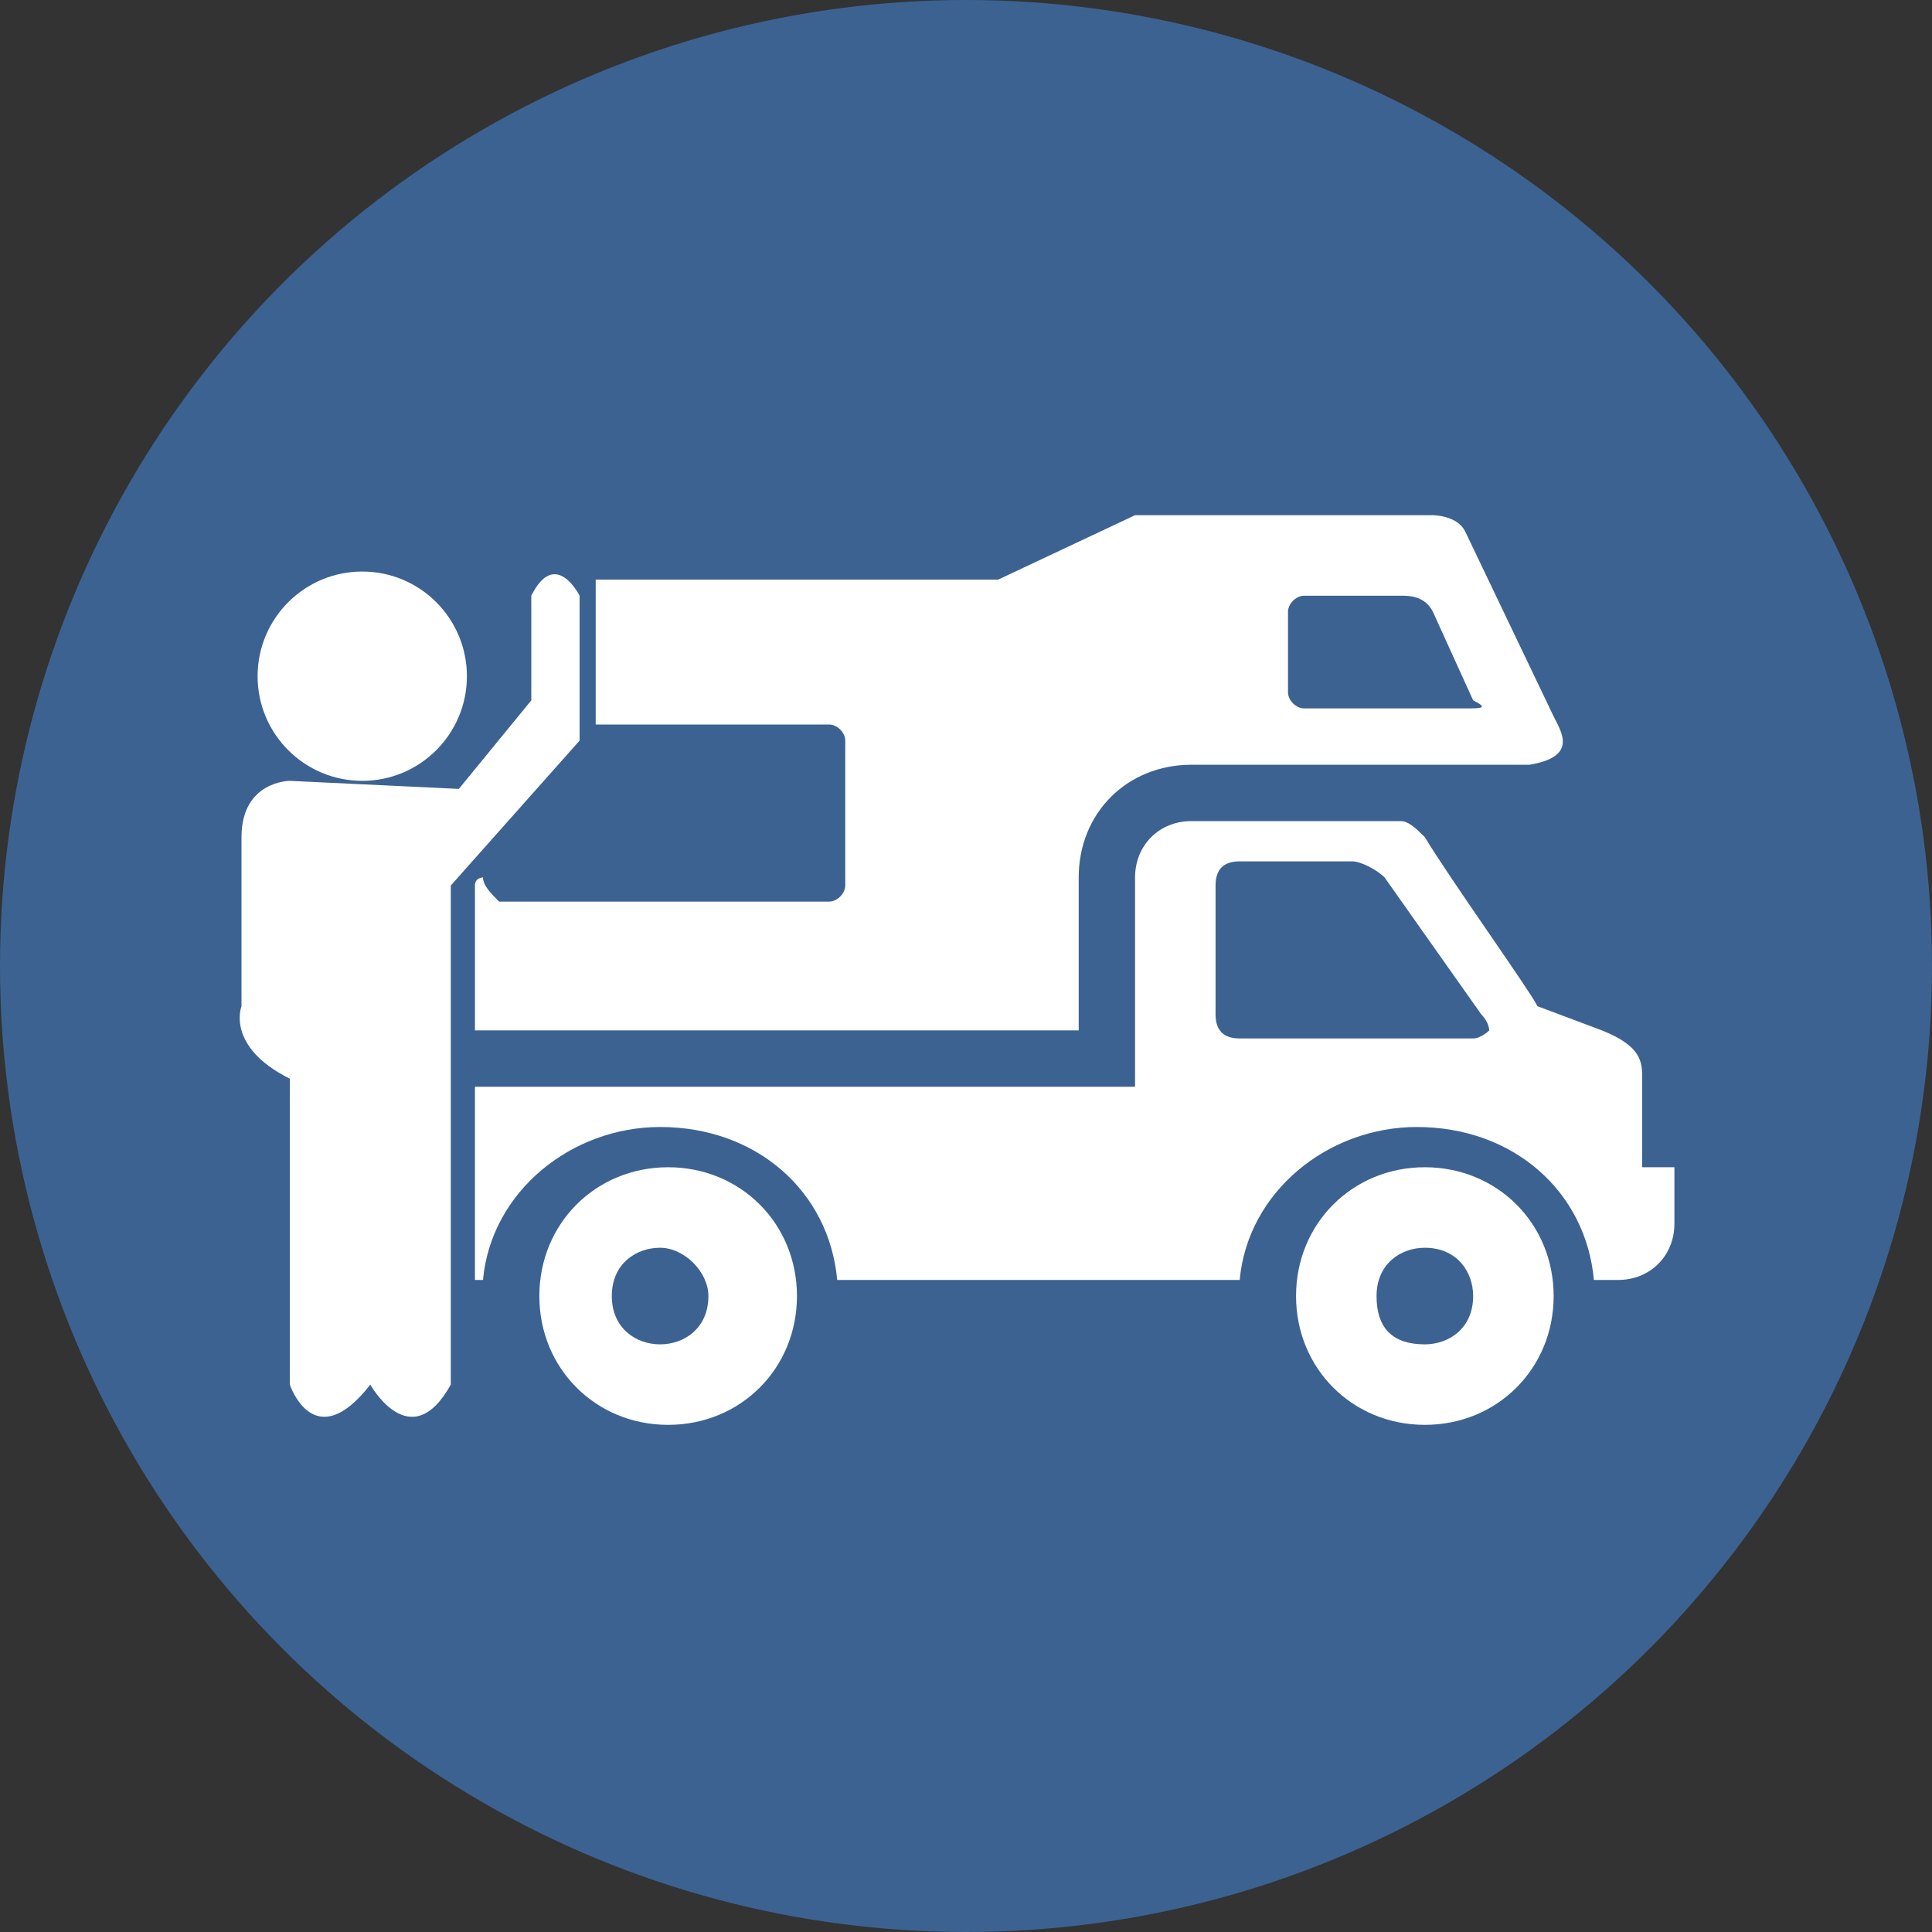 <?xml version="1.0" encoding="utf-8"?>
<!-- Generator: Adobe Illustrator 25.0.1, SVG Export Plug-In . SVG Version: 6.00 Build 0)  -->
<svg version="1.1" xmlns="http://www.w3.org/2000/svg" xmlns:xlink="http://www.w3.org/1999/xlink" x="0px" y="0px"
	 viewBox="0 0 24 24" enable-background="new 0 0 24 24" xml:space="preserve">
<rect x="0" y="0" width="24" height="24" fill="#333333" stroke="none"/>
<g id="Calque_1">
	<circle fill="#3C6292" cx="12" cy="12" r="12"/>
	<g>
		<g>
			<path fill="#FFFFFF" d="M3.6,9.7c0,0-0.6,0-0.6,0.7v2.1c0,0-0.2,0.5,0.6,0.9v3.8c0,0,0.3,0.9,1,0c0,0,0.5,0.9,1,0V11l1.6-1.8V7.4
				c0,0-0.3-0.6-0.6,0v1.3L5.7,9.8L3.6,9.7z"/>
			<circle fill="#FFFFFF" cx="4.5" cy="8.4" r="1.3"/>
		</g>
		<g>
			<path fill="#FFFFFF" d="M16.1,16.1c0,0.9,0.7,1.6,1.6,1.6c0.9,0,1.6-0.7,1.6-1.6c0-0.9-0.7-1.6-1.6-1.6
				C16.8,14.5,16.1,15.2,16.1,16.1z M17.1,16.1c0-0.4,0.3-0.6,0.6-0.6c0.4,0,0.6,0.3,0.6,0.6c0,0.4-0.3,0.6-0.6,0.6
				C17.3,16.7,17.1,16.5,17.1,16.1z"/>
			<path fill="#FFFFFF" d="M6.7,16.1c0,0.9,0.7,1.6,1.6,1.6c0.9,0,1.6-0.7,1.6-1.6c0-0.9-0.7-1.6-1.6-1.6
				C7.4,14.5,6.7,15.2,6.7,16.1z M7.6,16.1c0-0.4,0.3-0.6,0.6-0.6s0.6,0.3,0.6,0.6c0,0.4-0.3,0.6-0.6,0.6S7.6,16.5,7.6,16.1z"/>
			<path fill="#FFFFFF" d="M19.3,8.9l-1.1-2.3c-0.1-0.2-0.4-0.2-0.4-0.2l-3.7,0l-1.7,0.8h-5l0,1.8l2.9,0c0.1,0,0.2,0.1,0.2,0.2v1.8
				c0,0.1-0.1,0.2-0.2,0.2H6.2C6.1,11.1,6,11,6,10.9c0,0-0.1,0-0.1,0.1v1.8l7.5,0l0-1.9c0-0.8,0.6-1.4,1.4-1.4c0,0,3.7,0,4.2,0
				C19.6,9.4,19.4,9.1,19.3,8.9z M18.2,8.8h-2c-0.1,0-0.2-0.1-0.2-0.2v-1c0-0.1,0.1-0.2,0.2-0.2h1.2c0.1,0,0.3,0,0.4,0.2l0.5,1.1
				C18.5,8.8,18.4,8.8,18.2,8.8z"/>
			<path fill="#FFFFFF" d="M20.4,14.4v-1c0-0.2,0-0.4-0.5-0.6l-0.8-0.3l0,0c-0.1-0.2-1.1-1.6-1.4-2.1c-0.1-0.1-0.2-0.2-0.3-0.2
				c-0.1,0-2.6,0-2.6,0c-0.4,0-0.7,0.3-0.7,0.7l0,2.6l-8.2,0l0,2.4H6c0.1-1.1,1.1-1.9,2.2-1.9c1.2,0,2.1,0.8,2.2,1.9h5
				c0.1-1.1,1.1-1.9,2.2-1.9c1.2,0,2.1,0.8,2.2,1.9h0.3c0.4,0,0.7-0.3,0.7-0.7v-0.7H20.4z M18.5,12.8c0,0-0.1,0.1-0.2,0.1h-2.9
				c-0.2,0-0.3-0.1-0.3-0.3V11c0-0.2,0.1-0.3,0.3-0.3h1.4c0.1,0,0.3,0.1,0.4,0.2l1.2,1.7C18.5,12.7,18.5,12.8,18.5,12.8z"/>
		</g>
	</g>
</g>
<g id="Calque_2">
</g>
</svg>
